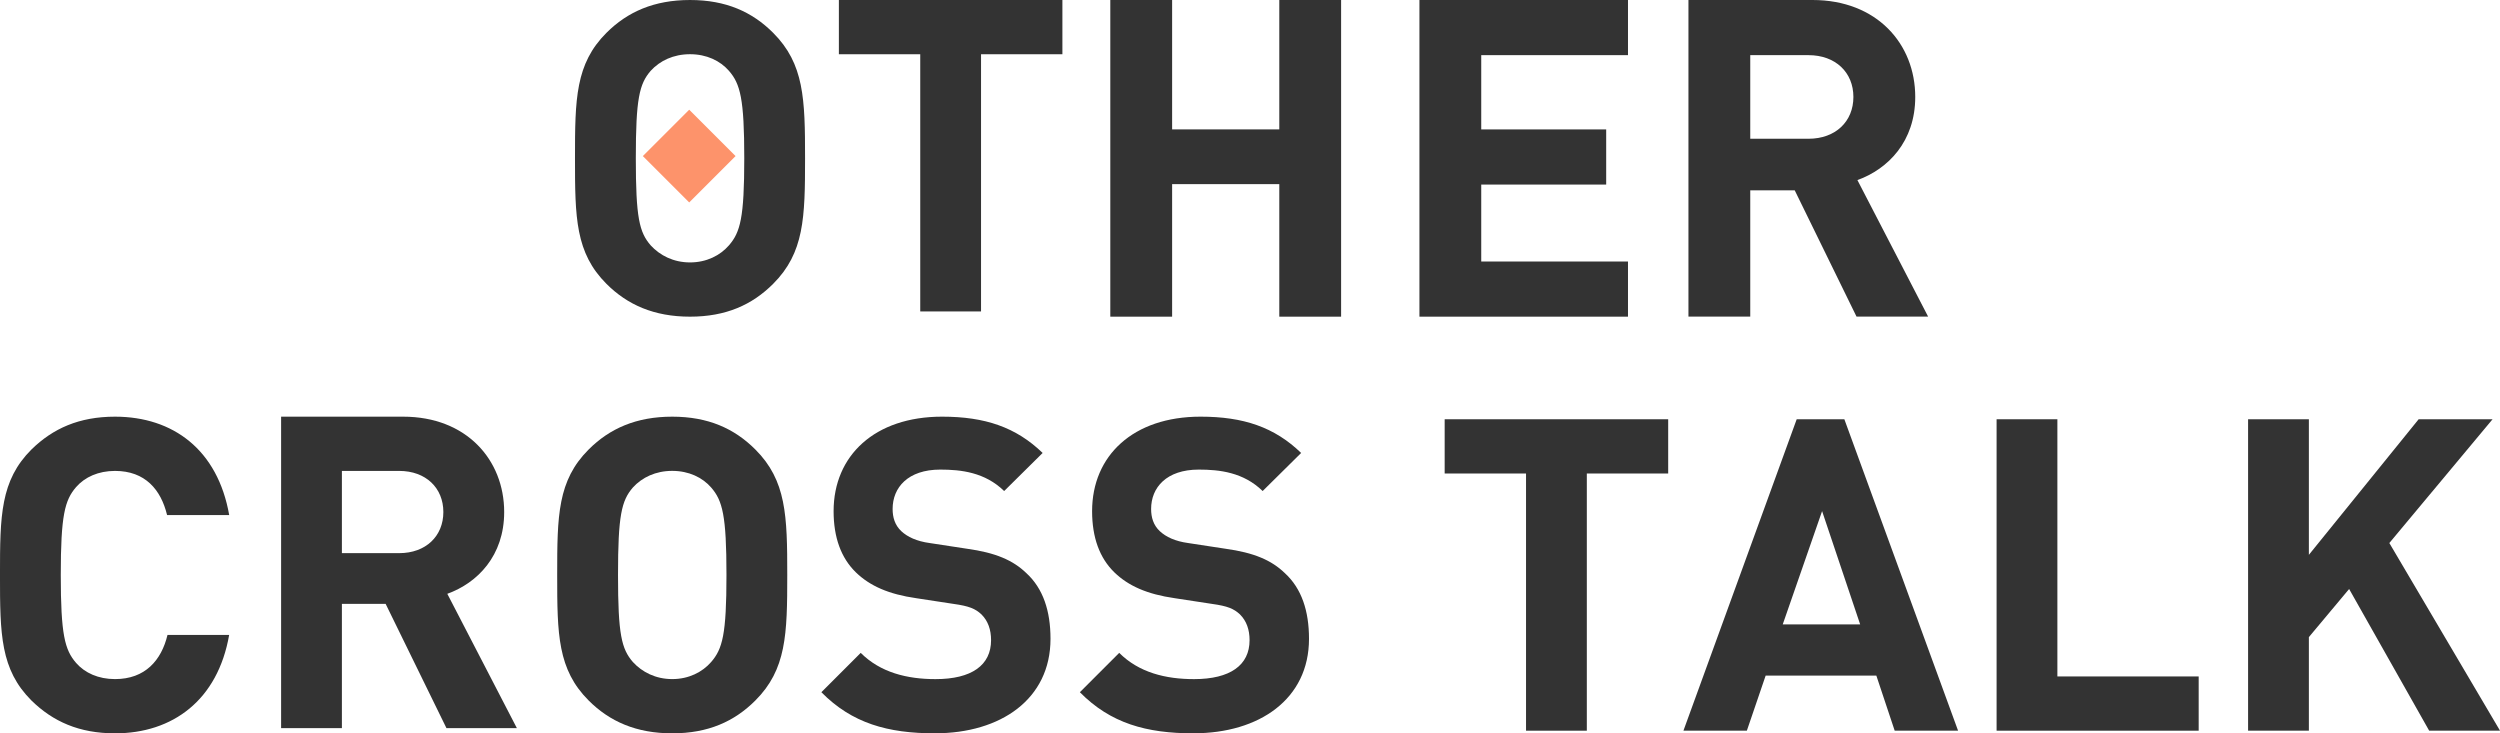 <svg fill="none" height="176" viewBox="0 0 600 176" width="600" xmlns="http://www.w3.org/2000/svg"><g fill="#333"><path d="m27.606 176c-8.604 0-14.906-2.835-20.052-7.873-7.448-7.457-7.557-15.853-7.557-30.127s.108-22.679 7.557-30.127c5.146-5.038 11.439-7.873 20.052-7.873 13.958 0 24.665 7.981 27.401 23.618h-14.906c-1.472-6.085-5.245-10.599-12.495-10.599-3.99 0-7.241 1.471-9.344 3.882-2.727 3.151-3.675 6.825-3.675 21.099s.948 17.948 3.675 21.099c2.104 2.411 5.354 3.882 9.344 3.882 7.241 0 11.132-4.514 12.594-10.599h14.797c-2.727 15.646-13.542 23.618-27.401 23.618z"/><path d="m107.145 174.745-14.589-29.811h-10.5v29.811h-14.59v-74.745h29.288c15.222 0 24.25 10.392 24.25 22.887 0 10.5-6.401 17.009-13.651 19.627l16.693 32.231zm-11.339-61.726h-13.75v19.736h13.75c6.401 0 10.599-4.09 10.599-9.868s-4.198-9.868-10.599-9.868z"/><path d="m181.278 168.127c-5.038 5.038-11.34 7.873-19.944 7.873s-15.014-2.835-20.051-7.873c-7.449-7.457-7.557-15.853-7.557-30.127s.108-22.679 7.557-30.127c5.037-5.038 11.438-7.873 20.051-7.873s14.906 2.835 19.944 7.873c7.448 7.448 7.665 15.853 7.665 30.127s-.208 22.67-7.665 30.127zm-10.599-51.127c-2.104-2.41-5.354-3.99-9.345-3.99-3.99 0-7.24 1.571-9.443 3.99-2.727 3.151-3.566 6.717-3.566 20.991s.839 17.741 3.566 20.891c2.203 2.411 5.462 4.099 9.443 4.099 3.982 0 7.241-1.679 9.345-4.099 2.726-3.15 3.674-6.617 3.674-20.891s-.948-17.849-3.674-20.991z"/><path d="m224.422 176c-11.339 0-19.943-2.411-27.292-9.868l9.443-9.443c4.722 4.721 11.123 6.301 17.949 6.301 8.712 0 13.334-3.358 13.334-9.344 0-2.519-.731-4.622-2.311-6.193-1.471-1.364-2.943-1.996-6.717-2.519l-8.92-1.364c-6.618-.948-11.132-2.943-14.49-6.193-3.566-3.467-5.354-8.396-5.354-14.698 0-13.335 9.868-22.679 26.029-22.679 10.292 0 17.74 2.519 24.141 8.712l-9.236 9.137c-4.622-4.514-10.391-5.146-15.33-5.146-7.764 0-11.439 4.306-11.439 9.443 0 1.996.524 3.883 2.104 5.354 1.472 1.363 3.675 2.411 6.825 2.835l8.92 1.363c6.826.948 11.024 2.727 14.274 5.878 3.991 3.674 5.769 9.028 5.769 15.745 0 14.49-11.962 22.67-27.717 22.67z"/><path d="m286.462 176c-11.339 0-19.943-2.411-27.292-9.868l9.443-9.443c4.722 4.721 11.123 6.301 17.948 6.301 8.713 0 13.335-3.358 13.335-9.344 0-2.519-.731-4.622-2.311-6.193-1.472-1.364-2.943-1.996-6.717-2.519l-8.92-1.364c-6.618-.948-11.132-2.943-14.49-6.193-3.567-3.467-5.354-8.396-5.354-14.698 0-13.335 9.868-22.679 26.028-22.679 10.293 0 17.741 2.519 24.142 8.712l-9.236 9.137c-4.622-4.514-10.391-5.146-15.33-5.146-7.764 0-11.439 4.306-11.439 9.443 0 1.996.524 3.883 2.104 5.354 1.471 1.363 3.674 2.411 6.825 2.835l8.92 1.363c6.825.948 11.024 2.727 14.274 5.878 3.99 3.674 5.769 9.028 5.769 15.745 0 14.49-11.963 22.67-27.717 22.67z"/><path d="m380.837 113.641v61.726h-14.589v-61.726h-19.528v-13.019h53.646v13.019z"/><path d="m454.726 175.367-4.406-13.226h-26.561l-4.514 13.226h-15.222l27.185-74.745h11.438l27.293 74.745h-15.222zm-17.424-52.698-9.444 27.184h18.58z"/><path d="m479.182 175.367v-74.745h14.59v61.726h33.91v13.019z"/><path d="m583.002 175.367-19.212-34.009-9.66 11.547v22.462h-14.59v-74.745h14.59v32.538l26.344-32.538h17.741l-24.774 29.703 26.561 45.033h-17.009z"/><path d="m307.031 76v-31.808h-25.722v31.808h-14.835v-76h14.835v31.055h25.722v-31.055h14.834v76z"/></g><path d="m176.538 37.459-11.129-11.128-11.128 11.128 11.128 11.128z" fill="#fd936b"/><path d="m185.55 68.127c-5.038 5.038-11.34 7.873-19.944 7.873s-15.014-2.835-20.052-7.873c-7.448-7.457-7.556-15.854-7.556-30.127s.108-22.679 7.556-30.127c5.038-5.038 11.439-7.873 20.052-7.873s14.906 2.835 19.944 7.873c7.448 7.448 7.665 15.854 7.665 30.127s-.208 22.67-7.665 30.127zm-10.599-51.127c-2.104-2.411-5.354-3.99-9.345-3.99-3.99 0-7.24 1.571-9.443 3.99-2.727 3.151-3.566 6.717-3.566 20.991s.839 17.741 3.566 20.891c2.203 2.411 5.462 4.099 9.443 4.099 3.982 0 7.241-1.679 9.345-4.099 2.726-3.151 3.674-6.618 3.674-20.891s-.948-17.849-3.674-20.991z" fill="#333"/><path d="m235.449 13.019v61.726h-14.59v-61.726h-19.528v-13.019h53.646v13.019z" fill="#333"/><path d="m340.664 75.991v-75.991h50.052v13.236h-35.219v17.825h29.987v13.236h-29.987v18.468h35.219v13.236h-50.052z" fill="#333"/><path d="m445.568 75.991-14.833-30.308h-10.674v30.308h-14.833v-75.991h29.776c15.475 0 24.654 10.565 24.654 23.268 0 10.675-6.508 17.293-13.879 19.955l16.972 32.768zm-11.528-62.755h-13.979v20.065h13.979c6.508 0 10.776-4.158 10.776-10.032s-4.268-10.032-10.776-10.032z" fill="#333"/></svg>